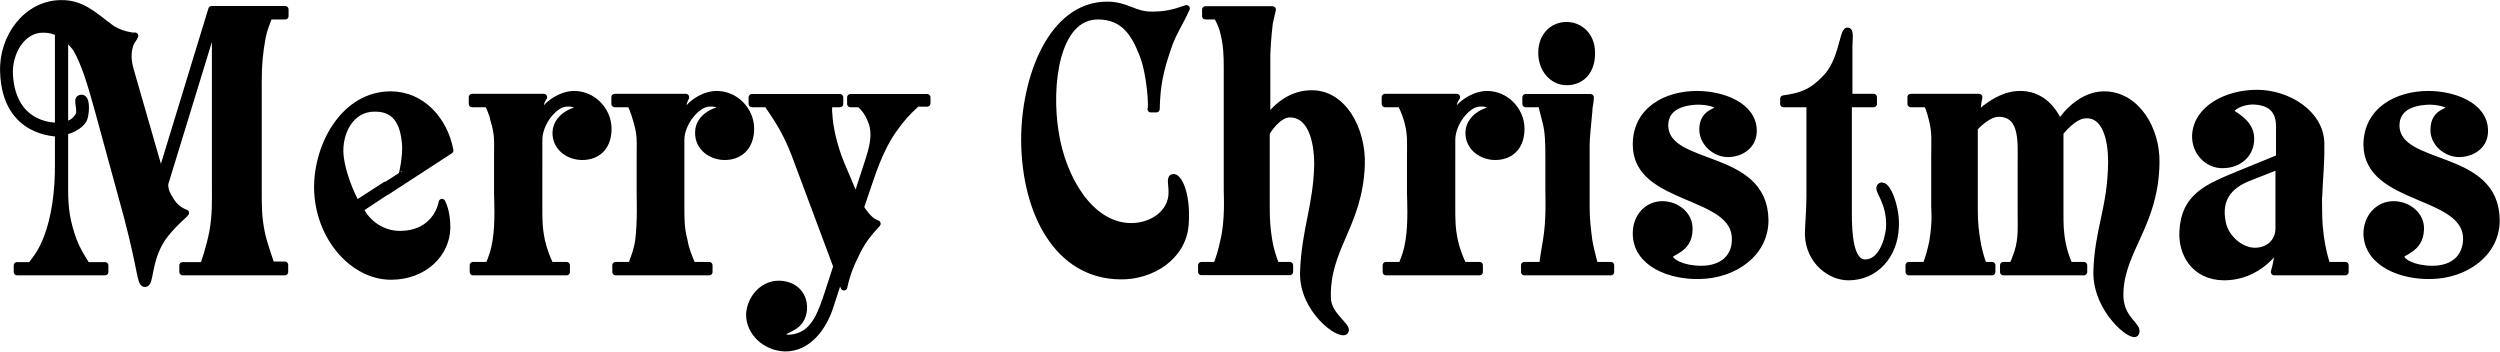 <svg xmlns="http://www.w3.org/2000/svg" xml:space="preserve" width="492.964" height="69.354" fill-rule="evenodd" stroke-linejoin="round" stroke-width="28.222" preserveAspectRatio="xMidYMid" version="1.2" viewBox="0 0 13043 1835"><defs class="ClipPathGroup"><clipPath id="a" clipPathUnits="userSpaceOnUse"><path d="M0 0h21590v27940H0z"/></clipPath></defs><g class="SlideGroup"><g class="Slide" clip-path="url(#a)" transform="translate(-4265 -13067)"><g class="Page"><g class="Group"><g class="com.sun.star.drawing.ClosedBezierShape"><path fill="none" d="M16595 13541h713v983h-713z" class="BoundingBox"/><path d="M16613 13824c0-183 161-265 321-265 135 0 292 60 294 187 3 78-61 120-128 123-71 3-143-58-137-131 2-92 87-87 84-108-2-24-76-37-121-34-80 5-160 34-160 127 5 228 521 135 523 493 0 175-164 286-339 289-154 5-332-63-337-217 0-88 60-154 140-154 75 0 144 55 141 129-3 112-106 115-103 142 2 31 71 66 164 66 116 0 175-66 178-154 5-247-515-194-520-493z"/><path fill="none" stroke="#000" stroke-width="35" d="M16613 13824c0-183 161-265 321-265 135 0 292 60 294 187 3 78-61 120-128 123-71 3-143-58-137-131 2-92 87-87 84-108-2-24-76-37-121-34-80 5-160 34-160 127 5 228 521 135 523 493 0 175-164 286-339 289-154 5-332-63-337-217 0-88 60-154 140-154 75 0 144 55 141 129-3 112-106 115-103 142 2 31 71 66 164 66 116 0 175-66 178-154 5-247-515-194-520-493z"/></g><g class="com.sun.star.drawing.ClosedBezierShape"><path fill="none" d="M15634 13535h886v996h-886z" class="BoundingBox"/><path d="M16154 13932v159l209 1c3-92 13-170 11-279-3-152-170-260-335-260-153 0-314 79-320 222-2 83 61 152 141 152 89 0 150-59 148-139 0-87-103-127-103-135-8-26 58-61 121-58 102 5 131 63 131 132v163l-213 87c-159 66-283 114-291 297-7 109 56 236 214 238 188 0 277-151 282-156 0 24 0 45-5 69-3 21-8 40-14 61h371v-35h-95c2 6-40-103-43-260-1-21-1-91-1-110l-208 4v175c0 62-47 117-125 117-74 0-154-68-169-149-24-119 29-190 134-233z"/><path fill="none" stroke="#000" stroke-width="35" d="M16154 13932v159l209 1c3-92 13-170 11-279-3-152-170-260-335-260-153 0-314 79-320 222-2 83 61 152 141 152 89 0 150-59 148-139 0-87-103-127-103-135-8-26 58-61 121-58 102 5 131 63 131 132v163l-213 87c-159 66-283 114-291 297-7 109 56 236 214 238 188 0 277-151 282-156 0 24 0 45-5 69-3 21-8 40-14 61h371v-35h-95c2 6-40-103-43-260-1-21-1-91-1-110l-208 4v175c0 62-47 117-125 117-74 0-154-68-169-149-24-119 29-190 134-233z"/></g><g class="com.sun.star.drawing.ClosedBezierShape"><path fill="none" d="M14206 13541h1327v1286h-1327z" class="BoundingBox"/><path d="M15010 13712c37-61 125-151 232-151 171 0 275 183 272 353-3 320-180 455-188 676-8 143 101 174 82 214-13 32-206-114-204-318 6-223 75-334 77-575 0-114-29-252-138-244-61 3-130 90-130 93v411c0 66 0 108 13 172 8 39 19 69 35 108h76v35h-420v-35h47c6-13 13-24 16-37 35-84 29-145 29-235v-262c0-107 13-255-114-258-58-3-129 74-129 77v422c0 74 5 119 18 190 8 37 16 66 29 103h45v35h-434v-35h89c16-45 24-71 35-124 18-109 10-164 10-183v-259c0-75 6-128-13-197-8-37-24-77-26-79h-85v-35h356c-3 19-8 37-8 59-3 16-8 29-8 45 18-24 121-119 227-119 103-2 172 66 209 153z"/><path fill="none" stroke="#000" stroke-width="35" d="M15010 13712c37-61 125-151 232-151 171 0 275 183 272 353-3 320-180 455-188 676-8 143 101 174 82 214-13 32-206-114-204-318 6-223 75-334 77-575 0-114-29-252-138-244-61 3-130 90-130 93v411c0 66 0 108 13 172 8 39 19 69 35 108h76v35h-420v-35h47c6-13 13-24 16-37 35-84 29-145 29-235v-262c0-107 13-255-114-258-58-3-129 74-129 77v422c0 74 5 119 18 190 8 37 16 66 29 103h45v35h-434v-35h89c16-45 24-71 35-124 18-109 10-164 10-183v-259c0-75 6-128-13-197-8-37-24-77-26-79h-85v-35h356c-3 19-8 37-8 59-3 16-8 29-8 45 18-24 121-119 227-119 103-2 172 66 209 153z"/></g><g class="com.sun.star.drawing.ClosedBezierShape"><path fill="none" d="M13552 13210h622v1321h-622z" class="BoundingBox"/><path d="M13570 13609v-27c92-13 149-32 220-108 85-85 90-246 114-246 16 0 8 52 8 84v262h128v35h-131v572c0 106 8 257 87 257 81 0 118-106 126-178 10-142-72-206-45-222 34-18 85 119 77 217-6 140-101 257-245 257-95 0-205-82-210-220 0-50 8-124 8-201v-482z"/><path fill="none" stroke="#000" stroke-width="35" d="M13570 13609v-27c92-13 149-32 220-108 85-85 90-246 114-246 16 0 8 52 8 84v262h128v35h-131v572c0 106 8 257 87 257 81 0 118-106 126-178 10-142-72-206-45-222 34-18 85 119 77 217-6 140-101 257-245 257-95 0-205-82-210-220 0-50 8-124 8-201v-482z"/></g><g class="com.sun.star.drawing.ClosedBezierShape"><path fill="none" d="M12783 13541h710v983h-710z" class="BoundingBox"/><path d="M12801 13824c-2-183 158-265 317-265 136 0 292 60 295 187 2 78-61 120-127 123-72 3-140-58-138-131 3-92 87-87 85-108-3-24-74-37-123-34-79 5-159 34-159 127 6 228 520 135 523 493 0 175-164 286-340 289-154 5-331-63-333-217-2-88 58-154 137-154 74 0 143 55 140 129 0 112-105 115-103 142 3 31 72 66 165 66 117 0 178-66 178-154 5-247-515-194-517-493z"/><path fill="none" stroke="#000" stroke-width="35" d="M12801 13824c-2-183 158-265 317-265 136 0 292 60 295 187 2 78-61 120-127 123-72 3-140-58-138-131 3-92 87-87 85-108-3-24-74-37-123-34-79 5-159 34-159 127 6 228 520 135 523 493 0 175-164 286-340 289-154 5-331-63-333-217-2-88 58-154 137-154 74 0 143 55 140 129 0 112-105 115-103 142 3 31 72 66 165 66 117 0 178-66 178-154 5-247-515-194-517-493z"/></g><g class="com.sun.star.drawing.ClosedBezierShape"><path fill="none" d="M12200 13557h488v948h-488z" class="BoundingBox"/><path d="M12541 14147c0 66 6 111 14 175 8 47 19 82 30 129h84v35h-451v-35h95c5-47 10-74 19-127 19-108 13-241 13-262v-183c0-69-2-130-16-180-11-40-22-87-22-90h-82v-34h338c0 26-8 47-8 74-6 63-14 140-14 174z"/><path fill="none" stroke="#000" stroke-width="35" d="M12541 14147c0 66 6 111 14 175 8 47 19 82 30 129h84v35h-451v-35h95c5-47 10-74 19-127 19-108 13-241 13-262v-183c0-69-2-130-16-180-11-40-22-87-22-90h-82v-34h338c0 26-8 47-8 74-6 63-14 140-14 174z"/></g><g class="com.sun.star.drawing.ClosedBezierShape"><path fill="none" d="M12290 13181h298v332h-298z" class="BoundingBox"/><path d="M12308 13345c-2-86 55-146 130-146 70 0 131 55 131 141 3 88-45 154-131 154-75 0-130-69-130-149z"/><path fill="none" stroke="#000" stroke-width="35" d="M12308 13345c-2-86 55-146 130-146 70 0 131 55 131 141 3 88-45 154-131 154-75 0-130-69-130-149z"/></g><g class="com.sun.star.drawing.ClosedBezierShape"><path fill="none" d="M11473 13541h747v964h-747z" class="BoundingBox"/><path d="M11840 14147c0 69 0 111 14 177 11 48 24 82 45 127h85v35h-488v-35h82c18-47 29-74 37-127 16-95 8-227 8-246v-199c0-72 5-109-16-186-11-39-32-82-34-84h-82v-35h374c-8 11-14 24-16 35-4 24-7 45 0 66 23-64 108-116 174-116 98 0 175 82 178 174 2 90-45 146-125 151-77 5-151-48-148-127 3-77 87-116 127-116-16-16-16-40-74-35-61 3-141 101-141 191z"/><path fill="none" stroke="#000" stroke-width="35" d="M11840 14147c0 69 0 111 14 177 11 48 24 82 45 127h85v35h-488v-35h82c18-47 29-74 37-127 16-95 8-227 8-246v-199c0-72 5-109-16-186-11-39-32-82-34-84h-82v-35h374c-8 11-14 24-16 35-4 24-7 45 0 66 23-64 108-116 174-116 98 0 175 82 178 174 2 90-45 146-125 151-77 5-151-48-148-127 3-77 87-116 127-116-16-16-16-40-74-35-61 3-141 101-141 191z"/></g><g class="com.sun.star.drawing.ClosedBezierShape"><path fill="none" d="M10515 13099h872v1719h-872z" class="BoundingBox"/><path d="M10612 13151h-58v-34h350c-5 23-11 47-16 71-8 66-13 143-13 175v330c40-63 119-132 217-137 178-14 284 188 276 375-13 314-185 430-177 692 2 90 111 148 92 172-26 29-223-109-218-307 8-225 69-344 74-562 0-137-39-264-145-264-64 0-122 95-122 100v387c0 67 3 109 13 172 8 48 19 82 37 130h72v34h-461v-34h79c18-48 26-77 37-127 26-106 18-241 18-262v-641c0-69-2-119-18-183-8-39-34-87-37-87z"/><path fill="none" stroke="#000" stroke-width="35" d="M10612 13151h-58v-34h350c-5 23-11 47-16 71-8 66-13 143-13 175v330c40-63 119-132 217-137 178-14 284 188 276 375-13 314-185 430-177 692 2 90 111 148 92 172-26 29-223-109-218-307 8-225 69-344 74-562 0-137-39-264-145-264-64 0-122 95-122 100v387c0 67 3 109 13 172 8 48 19 82 37 130h72v34h-461v-34h79c18-48 26-77 37-127 26-106 18-241 18-262v-641c0-69-2-119-18-183-8-39-34-87-37-87z"/></g><g class="com.sun.star.drawing.ClosedBezierShape"><path fill="none" d="M9592 13075h882v1451h-882z" class="BoundingBox"/><path d="M9610 13797c0-322 140-704 432-704 100 0 140 52 230 52 71 0 116-10 183-34-35 79-72 127-98 209-40 116-56 192-59 316h-29c8-3-2-185-42-284-42-109-98-201-234-201-219 0-262 361-222 607 37 240 180 482 385 490 103 5 209-55 222-157 5-53-11-93 5-98 27-11 79 82 66 247-13 167-177 270-338 267-327-2-499-330-501-710z"/><path fill="none" stroke="#000" stroke-width="35" d="M9610 13797c0-322 140-704 432-704 100 0 140 52 230 52 71 0 116-10 183-34-35 79-72 127-98 209-40 116-56 192-59 316h-29c8-3-2-185-42-284-42-109-98-201-234-201-219 0-262 361-222 607 37 240 180 482 385 490 103 5 209-55 222-157 5-53-11-93 5-98 27-11 79 82 66 247-13 167-177 270-338 267-327-2-499-330-501-710z"/></g><g class="com.sun.star.drawing.ClosedBezierShape"><path fill="none" d="M8157 13557h964v1345h-964z" class="BoundingBox"/><path d="M8267 13609h-79v-34h459v34h-57c0 18-3 34 0 53 3 66 24 166 64 262l77 182 66-203c16-51 43-133 14-204-14-37-32-64-61-90h-48v-34h400v31h-53c-48 43-82 80-119 133-80 111-119 248-146 325l-29 85c8 16 21 31 32 45 16 18 31 31 55 40-45 48-74 85-103 141-34 68-55 116-71 190l-21-56-54 165c-35 103-114 211-233 209-101-3-187-82-185-178 5-79 66-153 148-156 74-2 140 45 135 132-8 106-114 101-111 130 0 27 50 21 76 13 93-26 127-121 164-235l43-132-196-525c-29-80-50-133-90-204-27-48-77-119-77-119z"/><path fill="none" stroke="#000" stroke-width="35" d="M8267 13609h-79v-34h459v34h-57c0 18-3 34 0 53 3 66 24 166 64 262l77 182 66-203c16-51 43-133 14-204-14-37-32-64-61-90h-48v-34h400v31h-53c-48 43-82 80-119 133-80 111-119 248-146 325l-29 85c8 16 21 31 32 45 16 18 31 31 55 40-45 48-74 85-103 141-34 68-55 116-71 190l-21-56-54 165c-35 103-114 211-233 209-101-3-187-82-185-178 5-79 66-153 148-156 74-2 140 45 135 132-8 106-114 101-111 130 0 27 50 21 76 13 93-26 127-121 164-235l43-132-196-525c-29-80-50-133-90-204-27-48-77-119-77-119z"/></g><g class="com.sun.star.drawing.ClosedBezierShape"><path fill="none" d="M7454 13541h747v964h-747z" class="BoundingBox"/><path d="M7818 14147c0 69 0 111 17 177 8 48 24 82 42 127h88v35h-488v-35h82c16-47 29-74 37-127 13-95 8-227 8-246v-199c0-72 5-109-19-186-10-39-29-82-31-84h-82v-35h371c-5 11-11 24-13 35-4 24-7 45 0 66 24-64 106-116 174-116 98 0 175 82 178 174 2 90-48 146-125 151-79 5-151-48-148-127 0-77 85-116 124-116-13-16-13-40-71-35-61 3-144 101-144 191z"/><path fill="none" stroke="#000" stroke-width="35" d="M7818 14147c0 69 0 111 17 177 8 48 24 82 42 127h88v35h-488v-35h82c16-47 29-74 37-127 13-95 8-227 8-246v-199c0-72 5-109-19-186-10-39-29-82-31-84h-82v-35h371c-5 11-11 24-13 35-4 24-7 45 0 66 24-64 106-116 174-116 98 0 175 82 178 174 2 90-48 146-125 151-79 5-151-48-148-127 0-77 85-116 124-116-13-16-13-40-71-35-61 3-144 101-144 191z"/></g><g class="com.sun.star.drawing.ClosedBezierShape"><path fill="none" d="M6710 13541h747v964h-747z" class="BoundingBox"/><path d="M7077 14147c0 69 0 111 14 177 11 48 24 82 45 127h85v35h-488v-35h82c18-47 29-74 37-127 16-95 8-227 8-246v-199c0-72 5-109-19-186-8-39-29-82-31-84h-82v-35h374c-8 11-14 24-16 35-4 24-7 45 0 66 23-64 108-116 174-116 98 0 175 82 178 174 2 90-45 146-125 151-79 5-151-48-148-127 3-77 87-116 127-116-16-16-16-40-74-35-61 3-141 101-141 191z"/><path fill="none" stroke="#000" stroke-width="35" d="M7077 14147c0 69 0 111 14 177 11 48 24 82 45 127h85v35h-488v-35h82c18-47 29-74 37-127 16-95 8-227 8-246v-199c0-72 5-109-19-186-8-39-29-82-31-84h-82v-35h374c-8 11-14 24-16 35-4 24-7 45 0 66 23-64 108-116 174-116 98 0 175 82 178 174 2 90-45 146-125 151-79 5-151-48-148-127 3-77 87-116 127-116-16-16-16-40-74-35-61 3-141 101-141 191z"/></g><g class="com.sun.star.drawing.ClosedBezierShape"><path fill="none" d="M5903 13543h729v985h-729z" class="BoundingBox"/><path d="M5921 14051c-2-234 145-490 382-490 162 0 281 132 310 291l-332 216-16-25 96-62c2 0 26-106 18-172-8-77-34-180-161-177-125 0-189 130-178 246 13 124 83 252 85 252l152-98 17 26-150 99c34 74 116 135 214 132 149-3 202-108 213-167 2 6 26 45 26 133-2 137-121 254-292 254-198 0-379-204-384-458z"/><path fill="none" stroke="#000" stroke-width="35" d="M5921 14051c-2-234 145-490 382-490 162 0 281 132 310 291l-332 216-16-25 96-62c2 0 26-106 18-172-8-77-34-180-161-177-125 0-189 130-178 246 13 124 83 252 85 252l152-98 17 26-150 99c34 74 116 135 214 132 149-3 202-108 213-167 2 6 26 45 26 133-2 137-121 254-292 254-198 0-379-204-384-458z"/></g><g class="com.sun.star.drawing.ClosedBezierShape"><path fill="none" d="M4265 13067h1507v1499H4265z" class="BoundingBox"/><path d="M4489 13220c32 0 53 5 80 18v232l34 3v-216c21 21 42 39 59 63 45 77 77 186 109 300l158 578c77 294 67 349 93 349 29 0 13-116 87-233 51-74 122-129 125-136-35-13-59-34-77-63-19-29-32-53-32-88l263-858v858c0 96 3 158-14 253-13 66-45 172-50 172h-106v34h533v-37h-72c3-2-37-103-50-169-16-80-16-133-16-218v-566c0-94 5-147 21-237 8-39 21-69 35-108h84v-35h-384l-265 867-159-552c-13-47-16-90 0-135 6-16 19-29 24-42-3 3-82-5-135-48-84-63-145-123-252-121-177 2-306 174-299 357 10 329 286 318 286 321v151c2 153-19 292-59 395-26 66-47 95-84 143h-72v34h459v-34h-95c-29-45-51-82-70-130-34-95-45-162-45-263v-307c13 0 86-23 102-71 10-37 13-114-22-101-21 6 8 61-8 90-15 27-40 45-72 48v-261h-34v266c0 3-239 16-254-267-6-112 63-236 174-236z"/><path fill="none" stroke="#000" stroke-width="35" d="M4489 13220c32 0 53 5 80 18v232l34 3v-216c21 21 42 39 59 63 45 77 77 186 109 300l158 578c77 294 67 349 93 349 29 0 13-116 87-233 51-74 122-129 125-136-35-13-59-34-77-63-19-29-32-53-32-88l263-858v858c0 96 3 158-14 253-13 66-45 172-50 172h-106v34h533v-37h-72c3-2-37-103-50-169-16-80-16-133-16-218v-566c0-94 5-147 21-237 8-39 21-69 35-108h84v-35h-384l-265 867-159-552c-13-47-16-90 0-135 6-16 19-29 24-42-3 3-82-5-135-48-84-63-145-123-252-121-177 2-306 174-299 357 10 329 286 318 286 321v151c2 153-19 292-59 395-26 66-47 95-84 143h-72v34h459v-34h-95c-29-45-51-82-70-130-34-95-45-162-45-263v-307c13 0 86-23 102-71 10-37 13-114-22-101-21 6 8 61-8 90-15 27-40 45-72 48v-261h-34v266c0 3-239 16-254-267-6-112 63-236 174-236z"/></g></g></g></g></g></svg>
